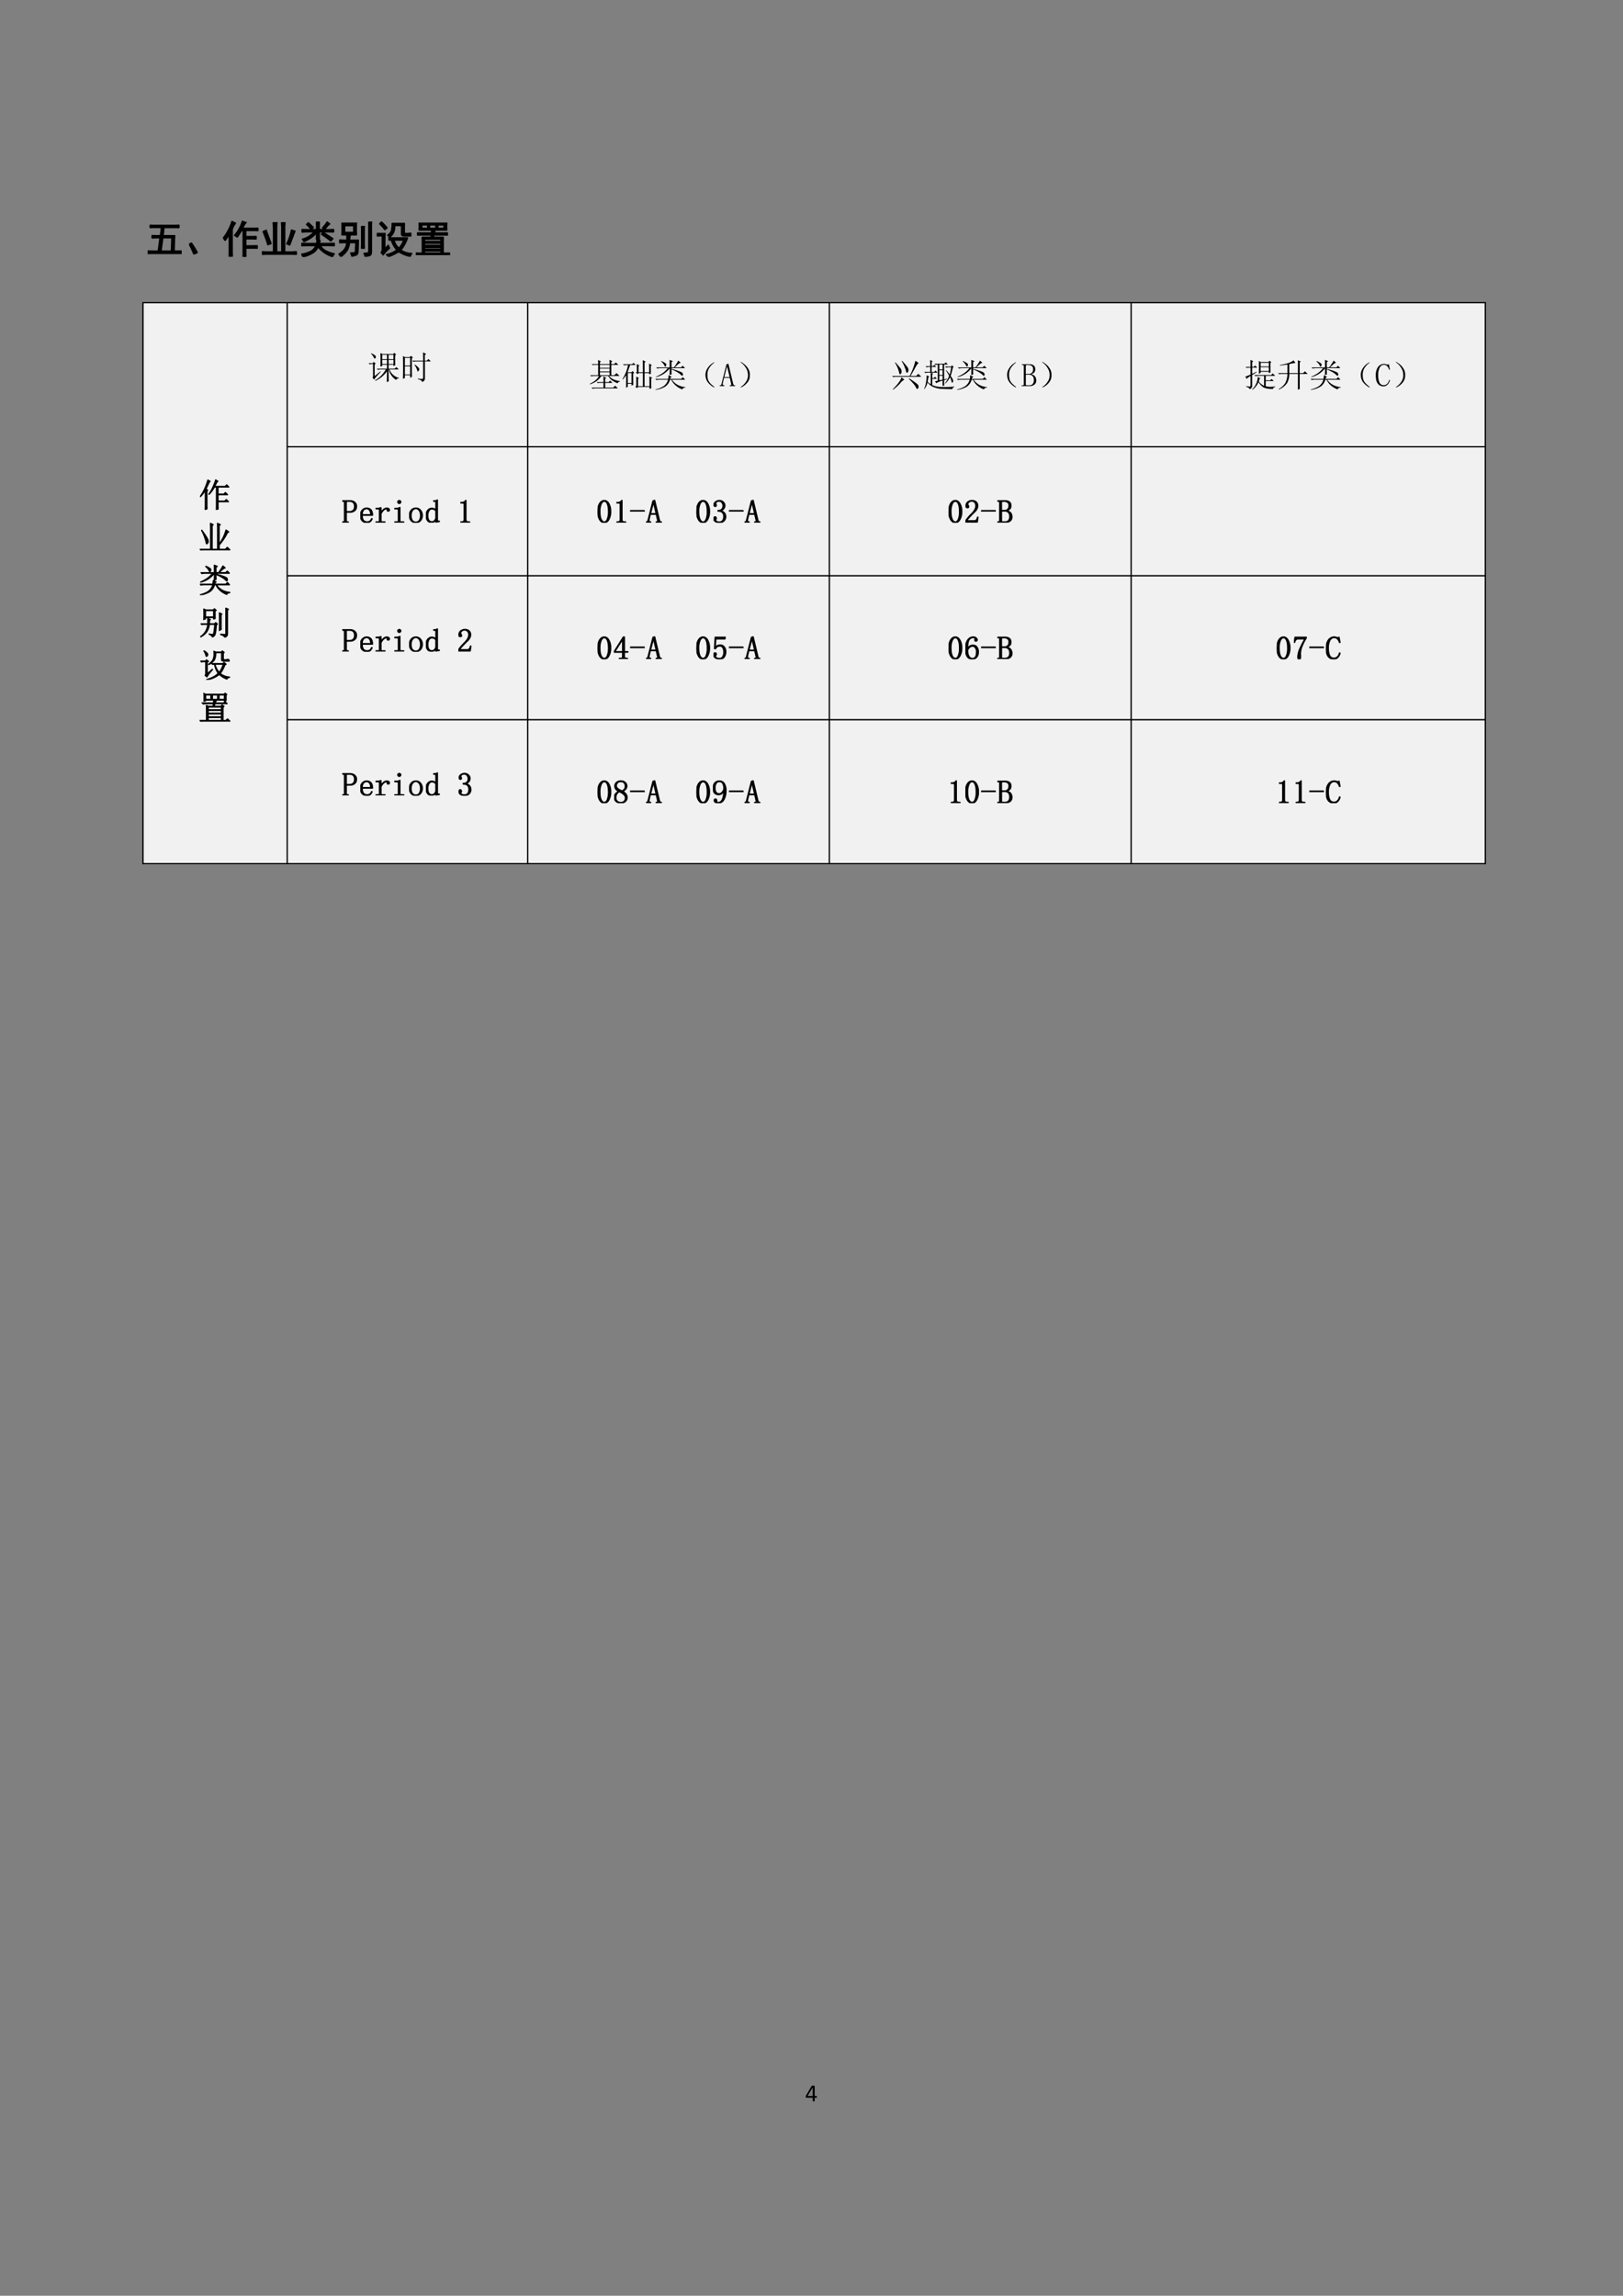 <svg xmlns="http://www.w3.org/2000/svg" xmlns:xlink="http://www.w3.org/1999/xlink" width="595.3pt" height="841.9pt" viewBox="0 0 595.3 841.9"><rect x="0" y="0" width="595.3" height="841.9" fill="#808080" stroke="none"/><clipPath id="a"><path fill-rule="evenodd" d="M0 0h595.3v841.9H0Z"/></clipPath><g clip-path="url(#a)"><clipPath id="b"><path fill-rule="evenodd" d="M295.35 762.05h4.55v11h-4.55Z"/></clipPath><g clip-path="url(#b)"><symbol id="c"><path d="M.455.183C.455.172.453.163.45.157.446.151.442.147.436.147H.365V.016c0-.002 0-.005-.002-.007A.017.017 0 0 0 .356.004.052.052 0 0 0 .343 0a.167.167 0 0 0-.052.003.017.017 0 0 0-.006.004.015.015 0 0 0-.002.007v.133h-.26l-.01.001a.018.018 0 0 0-.008.006.028.028 0 0 0-.004.011.15.15 0 0 0 0 .036.075.075 0 0 0 .005.025.137.137 0 0 0 .006.012L.24.623a.023.023 0 0 0 .007.006.048.048 0 0 0 .012.005c.005.002.01.002.018.003A.285.285 0 0 0 .35.633.028.028 0 0 0 .36.628.009.009 0 0 0 .366.62V.217h.071c.006 0 .01-.003.013-.009A.049.049 0 0 0 .455.183M.283.564.076.217h.206v.347Z"/></symbol><use xlink:href="#c" transform="matrix(9 0 0 -9 295.531 770.595)"/></g></g><clipPath id="d"><path fill-rule="evenodd" d="M0 0h595.3v841.9H0Z"/></clipPath><g clip-path="url(#d)"><symbol id="e"><path d="M.71.754c.037 0 .073.001.106.004v-.07A1.324 1.324 0 0 1 .715.69h-.29L.403.484h.305A.732.732 0 0 1 .699.367L.691.082c.084 0 .144.001.18.004V.004C.835.007.781.008.711.008H.148C.086.008.036.005 0 0v.086C.04.083.086.082.14.082h.13l.046.34H.223C.176.422.138.42.109.418v.07C.141.486.18.484.223.484h.105l.024.207H.176A1.65 1.65 0 0 1 .059.688v.07C.092.755.132.754.176.754H.71M.613.082l.012.34h-.23L.348.082h.265Z"/></symbol><symbol id="f"><path d="M.125 0A2.977 2.977 0 0 1 0 .27L.063.3C.114.229.166.144.218.048L.125 0Z"/></symbol><symbol id="g"><path d="M.605.895A.39.39 0 0 1 .52.746h.257C.835.746.88.747.914.75V.68C.88.682.834.684.777.684h-.18V.53h.16c.045 0 .082.002.11.004V.461a1.43 1.43 0 0 1-.11.004h-.16V.289h.169C.818.29.86.29.895.293V.219A1.673 1.673 0 0 1 .77.223H.598V.148C.598.076.599.026.602 0H.52c.002.029.003.068.003.117v.567H.484A1.891 1.891 0 0 0 .371.508a.25.25 0 0 1-.074.05 1.026 1.026 0 0 1 .207.375.655.655 0 0 1 .101-.038M.332.879A.465.465 0 0 1 .242.71v-.5c0-.083.001-.15.004-.2h-.09C.16.06.16.125.16.208v.367A1.385 1.385 0 0 0 .055.422.32.32 0 0 1 0 .488a.993.993 0 0 1 .121.18c.05.086.086.173.11.262A.615.615 0 0 1 .331.879Z"/></symbol><symbol id="h"><path d="M.39.84A2.689 2.689 0 0 1 .384.652V.078h.129V.7c0 .042-.003.089-.008.14h.098A1.072 1.072 0 0 1 .594.708V.078h.152c.042 0 .093.003.152.008V0C.838.005.79.008.75.008H.156A2.19 2.19 0 0 1 0 0v.086C.068.08.118.078.152.078h.145v.578C.297.711.293.772.285.84h.106M.109.645C.141.564.184.445.24.289a.337.337 0 0 1-.09-.031 3.543 3.543 0 0 1-.126.351L.11.645M.863.62.723.25A.325.325 0 0 1 .64.285C.695.387.737.51.766.652c.028-.01.06-.02.097-.03Z"/></symbol><symbol id="i"><path d="M.258.715a.767.767 0 0 1-.125.133c.02.015.039.032.054.05L.32.77A.369.369 0 0 1 .27.715h.128V.82a.842.842 0 0 1-.003.09h.082A.993.993 0 0 1 .473.82V.715h.129L.55.758a.711.711 0 0 1 .125.16A.61.61 0 0 1 .75.863 1.052 1.052 0 0 1 .691.81 3.627 3.627 0 0 1 .613.715h.098c.042 0 .087.001.137.004v-.07L.71.651H.473V.586c0-.042.001-.087.004-.137H.422L.5.422A.149.149 0 0 1 .477.355H.71c.052 0 .104.002.156.004V.29a2.9 2.9 0 0 1-.152.004H.5a.4.4 0 0 1 .16-.14.837.837 0 0 1 .211-.071.194.194 0 0 1-.05-.078.776.776 0 0 0-.38.254.34.34 0 0 0-.136-.156A.857.857 0 0 0 .047 0 .3.3 0 0 1 0 .074a.735.735 0 0 1 .238.07.279.279 0 0 1 .14.149H.18C.117.293.06.292.008.289v.07C.052.357.108.355.176.355h.222C.404.382.408.413.41.45H.395l.003.137v.043A.505.505 0 0 0 .273.508 1.154 1.154 0 0 0 .07.395a.234.234 0 0 1-.047.07.6.6 0 0 1 .309.187H.168C.116.652.066.65.02.645v.074C.069.716.118.715.168.715h.09M.566.648A5.38 5.38 0 0 0 .832.477.63.63 0 0 1 .773.41a1.8 1.8 0 0 1-.25.18c.016.018.03.038.043.058Z"/></symbol><symbol id="j"><path d="M.473.879a2.433 2.433 0 0 1 0-.309H.086C.089.602.09.654.09.727.09.802.089.853.086.879h.387M.219.437.215.564C.249.556.28.552.309.55A.466.466 0 0 1 .293.437h.23A1.366 1.366 0 0 1 .52.32L.512.125C.509.083.492.056.46.043A.541.541 0 0 0 .348.012a.588.588 0 0 1-.035.09c.049 0 .083.002.101.007.018.006.027.021.027.047L.45.367H.29A.45.45 0 0 0 .23.168.63.63 0 0 0 .062 0 .275.275 0 0 1 0 .07a.442.442 0 0 1 .152.125.29.29 0 0 1 .059.172H.137A1.6 1.6 0 0 1 .03.363v.078C.068.44.103.437.137.437h.082m.648.47A1.285 1.285 0 0 1 .863.788V.133C.863.078.85.046.824.035A.711.711 0 0 0 .695.004a.379.379 0 0 1-.035.09c.055 0 .09.004.106.011.015.006.023.023.023.051V.79C.79.836.788.875.785.906h.082M.68.793a1.336 1.336 0 0 1-.004-.11V.356C.676.306.677.26.68.22H.598C.6.26.602.306.602.355v.329C.602.725.6.762.598.793H.68M.395.641v.168h-.23V.64h.23Z"/></symbol><symbol id="k"><path d="M.313.5C.353.497.4.496.453.496h.352A1.211 1.211 0 0 0 .738.34a.75.75 0 0 0-.11-.164.54.54 0 0 1 .29-.086.233.233 0 0 1-.047-.082.88.88 0 0 0-.3.12A1.592 1.592 0 0 0 .448.063.72.72 0 0 0 .297 0C.287.02.267.04.238.059a.64.64 0 0 1 .278.12.669.669 0 0 0-.141.255H.312V.5m.399.04C.667.54.643.556.64.593v.219H.469C.469.74.459.682.44.64A.324.324 0 0 0 .336.51C.326.53.305.547.273.56.34.603.375.654.383.71c.01.057.014.112.012.164h.328A1.453 1.453 0 0 1 .719.758V.652c0-.02.006-.034.02-.039A.397.397 0 0 1 .8.61c.026.003.056.006.09.008a.197.197 0 0 1 0-.078H.71M.215.61A2.837 2.837 0 0 1 .21.453V.215a.702.702 0 0 1 .086.094.333.333 0 0 1 .039-.082 3.258 3.258 0 0 1-.094-.09.678.678 0 0 1-.078-.094.248.248 0 0 1-.059.066C.126.13.137.16.137.2v.344C.082.543.037.542 0 .539v.074C.034.611.069.61.105.61h.11M.575.23c.051.053.092.12.12.204H.453A.373.373 0 0 1 .574.23M.117.914C.16.88.21.827.27.754a.357.357 0 0 1-.063-.05C.163.762.116.815.067.863c.015.01.032.027.05.05Z"/></symbol><symbol id="l"><path d="M.5.633A.659.659 0 0 1 .48.582h.2c.036 0 .084.001.144.004V.52A3.272 3.272 0 0 1 .68.523H.469L.46.47h.258A4.221 4.221 0 0 1 .715.305v-.25c.062 0 .117.001.164.004V0C.822.003.769.004.719.004H.156C.104.004.052.003 0 0v.059C.055.056.11.055.164.055v.25C.164.349.163.404.16.469h.227l.008.054H.187C.142.523.091.523.04.52v.066C.091.583.141.582.187.582h.215c.003.02.004.04.004.059A.485.485 0 0 1 .5.633m.309.203a1.432 1.432 0 0 1 0-.184h-.73a1.041 1.041 0 0 1 0 .184h.73M.652.359v.055H.227V.36h.425m0-.101v.05H.227v-.05h.425m0-.203v.05H.227v-.05h.425m0 .105V.2H.227V.16h.425M.516.703v.082H.359V.703h.157m.214 0v.082H.578V.703H.73m-.425 0v.082H.156V.703h.149Z"/></symbol><use xlink:href="#e" transform="matrix(14.05 0 0 -14.05 54.213 93.184)"/><use xlink:href="#f" transform="matrix(14.05 0 0 -14.05 69.35 93.294)"/><use xlink:href="#g" transform="matrix(14.05 0 0 -14.05 81.799 94.172)"/><use xlink:href="#h" transform="matrix(14.05 0 0 -14.05 96.113 93.458)"/><use xlink:href="#i" transform="matrix(14.05 0 0 -14.05 110.482 94.227)"/><use xlink:href="#j" transform="matrix(14.05 0 0 -14.05 124.148 94.172)"/><use xlink:href="#k" transform="matrix(14.05 0 0 -14.05 138.242 94.172)"/><use xlink:href="#l" transform="matrix(14.05 0 0 -14.05 152.557 93.568)"/><use xlink:href="#e" fill="none" stroke="#000" stroke-linecap="square" stroke-linejoin="bevel" stroke-width=".029" transform="matrix(14.05 0 0 -14.05 54.213 93.184)"/><use xlink:href="#f" fill="none" stroke="#000" stroke-linecap="square" stroke-linejoin="bevel" stroke-width=".029" transform="matrix(14.05 0 0 -14.05 69.35 93.294)"/><use xlink:href="#g" fill="none" stroke="#000" stroke-linecap="square" stroke-linejoin="bevel" stroke-width=".029" transform="matrix(14.05 0 0 -14.05 81.799 94.172)"/><use xlink:href="#h" fill="none" stroke="#000" stroke-linecap="square" stroke-linejoin="bevel" stroke-width=".029" transform="matrix(14.05 0 0 -14.05 96.113 93.458)"/><use xlink:href="#i" fill="none" stroke="#000" stroke-linecap="square" stroke-linejoin="bevel" stroke-width=".029" transform="matrix(14.05 0 0 -14.05 110.482 94.227)"/><use xlink:href="#j" fill="none" stroke="#000" stroke-linecap="square" stroke-linejoin="bevel" stroke-width=".029" transform="matrix(14.05 0 0 -14.05 124.148 94.172)"/><use xlink:href="#k" fill="none" stroke="#000" stroke-linecap="square" stroke-linejoin="bevel" stroke-width=".029" transform="matrix(14.05 0 0 -14.05 138.242 94.172)"/><use xlink:href="#l" fill="none" stroke="#000" stroke-linecap="square" stroke-linejoin="bevel" stroke-width=".029" transform="matrix(14.05 0 0 -14.05 152.557 93.568)"/></g><clipPath id="m"><path fill-rule="evenodd" d="M0 0h595.3v841.9H0Z"/></clipPath><g clip-path="url(#m)"><clipPath id="n"><path fill-rule="evenodd" d="M41.85 109.15H555.4V318.6H41.85Z"/></clipPath><g clip-path="url(#n)"><path fill="#fff" fill-rule="evenodd" d="M52.45 110.75h52.9V317h-52.9Z"/></g></g><clipPath id="o"><path fill-rule="evenodd" d="M0 0h595.3v841.9H0Z"/></clipPath><g clip-path="url(#o)"><clipPath id="p"><path fill-rule="evenodd" d="M41.85 109.15H555.4V318.6H41.85Z"/></clipPath><g clip-path="url(#p)"><clipPath id="q"><path fill-rule="evenodd" d="M52.45 110.75h52.95V317H52.45Z"/></clipPath><g clip-path="url(#q)"><path fill="#f1f1f1" fill-rule="evenodd" d="M52.6 111.15h52.65v205.5H52.6Z"/><symbol id="r"><path d="M.555.246V.117c0-.023.001-.055.004-.094L.496 0C.5.078.5.142.5.191v.504H.445A1.112 1.112 0 0 0 .277.47L.266.477c.06.086.106.17.14.253.037.084.06.148.07.192l.079-.05L.52.851A3.116 3.116 0 0 0 .453.719h.313l.05.05.075-.074H.555v-.21h.172l.05.05.075-.074H.555V.27h.199l.05.05L.88.246H.555M.215.168C.215.116.216.07.219.031L.156 0C.16.083.16.155.16.215v.37A1.122 1.122 0 0 0 .012.399L0 .406c.044.06.083.124.117.192a1.82 1.82 0 0 1 .121.32L.316.871.286.848A18.305 18.305 0 0 0 .187.637L.241.602.215.578v-.41Z"/></symbol><use xlink:href="#r" transform="matrix(12 0 0 -12 73.356 186.98)"/><use xlink:href="#r" fill="none" stroke="#000" stroke-linecap="square" stroke-linejoin="bevel" stroke-width=".029" transform="matrix(12 0 0 -12 73.356 186.98)"/><symbol id="s"><path d="M.066.617C.186.453.25.35.258.31.266.269.262.24.246.223.23.204.22.195.215.195.202.195.193.22.188.265A1.56 1.56 0 0 1 .054.61l.011.008m.262.07c0 .042-.001.09-.004.145L.418.785.383.754V.035h.16v.649C.543.72.542.77.539.832L.637.785.597.758V.195c.1.149.167.293.204.434L.895.562.852.543A1.643 1.643 0 0 0 .598.164V.035H.78l.063.063L.93.012H.129A.355.355 0 0 1 .035 0L0 .035h.328v.652Z"/></symbol><use xlink:href="#s" transform="matrix(12 0 0 -12 73.262 201.83)"/><use xlink:href="#s" fill="none" stroke="#000" stroke-linecap="square" stroke-linejoin="bevel" stroke-width=".029" transform="matrix(12 0 0 -12 73.262 201.83)"/><symbol id="t"><path d="m.176.871.008.012A.552.552 0 0 0 .304.82C.329.805.34.788.337.77A.082.082 0 0 0 .324.727C.316.717.31.71.304.71.298.71.289.724.278.75a.437.437 0 0 1-.101.121M.44.688v.167c0 .019 0 .04-.004.063L.54.878.496.849v-.16H.57c.06.08.104.15.133.207L.781.828.738.816A1.686 1.686 0 0 1 .594.688h.191l.055.05.07-.074H.496V.641A1.8 1.8 0 0 0 .79.547C.82.529.837.513.84.5A.165.165 0 0 0 .845.473.056.056 0 0 0 .836.44C.833.434.83.43.828.43.815.43.794.445.766.477a.973.973 0 0 1-.27.148c0-.08.001-.13.004-.148L.437.453C.44.487.442.556.442.66A.779.779 0 0 0 .277.504.8.8 0 0 0 .023.39L.02.402c.096.042.17.084.222.125A.68.68 0 0 1 .38.664H.156A.355.355 0 0 1 .063.652L.027.687h.414M.47.38A.782.782 0 0 0 .453.336H.79L.844.39l.07-.079H.508A.539.539 0 0 1 .672.16.596.596 0 0 1 .918.086V.07C.868.068.838.05.824.016a.664.664 0 0 0-.219.136.528.528 0 0 0-.117.16H.45A.365.365 0 0 0 .301.099.769.769 0 0 0 .008 0L.004.012a.856.856 0 0 1 .242.097.361.361 0 0 1 .145.204H.129A.355.355 0 0 1 .035.3L0 .336h.395C.4.372.404.41.406.449L.504.402.469.38Z"/></symbol><use xlink:href="#t" transform="matrix(12 0 0 -12 73.309 218.228)"/><use xlink:href="#t" fill="none" stroke="#000" stroke-linecap="square" stroke-linejoin="bevel" stroke-width=".029" transform="matrix(12 0 0 -12 73.309 218.228)"/><symbol id="u"><path d="M.164.82V.63h.242V.82H.164M.105.547a3.368 3.368 0 0 1 0 .328L.172.844h.226L.43.883.492.832.457.805V.672A.96.96 0 0 1 .461.578L.406.558v.047H.164V.566L.105.546M.273.11C.323.1.354.094.367.094.38.094.392.1.402.114c.01.012.024.107.04.284h-.16A.51.51 0 0 0 .202.172a.497.497 0 0 0-.195-.16L0 .023c.076.053.13.11.164.172.034.063.055.13.063.203H.09L.047.391.016.42h.21a1.8 1.8 0 0 1 0 .169l.09-.04L.29.528A19.375 19.375 0 0 1 .281.422h.156L.473.46.53.41.496.382C.483.208.467.107.45.078A.134.134 0 0 0 .367.012C.36.046.327.072.27.094l.003.015m.309.102a9.996 9.996 0 0 1 0 .547l.086-.04L.641.692V.36C.64.33.64.29.645.246L.582.211m.04-.106A.959.959 0 0 1 .745.094c.013 0 .022.001.027.004.006.005.008.014.008.027v.656C.781.807.78.848.777.902l.09-.039L.836.832V.125C.84.065.813.023.75 0 .73.042.686.07.621.086v.02Z"/></symbol><use xlink:href="#u" transform="matrix(12 0 0 -12 73.45 233.78)"/><use xlink:href="#u" fill="none" stroke="#000" stroke-linecap="square" stroke-linejoin="bevel" stroke-width=".029" transform="matrix(12 0 0 -12 73.45 233.78)"/><symbol id="v"><path d="M.105.883.117.89A.393.393 0 0 0 .203.824C.221.806.23.788.227.77a.048.048 0 0 0-.02-.04C.197.72.19.715.187.715.177.715.17.728.165.754a.417.417 0 0 1-.059.129m.11-.688.148.133.012-.012A2.742 2.742 0 0 1 .27.191 1.853 1.853 0 0 1 .2.086L.14.14a.063.063 0 0 1 .02.054v.36H.11A.289.289 0 0 1 .034.543L0 .578h.156l.028.04.07-.052L.214.54V.195M.45.477A.608.608 0 0 1 .574.234c.05.063.09.144.121.243H.45M.344.5H.69l.032.04.07-.063-.04-.02a.99.99 0 0 0-.14-.262A.524.524 0 0 1 .898.09V.078C.846.065.82.046.816.02a.638.638 0 0 0-.238.144A.772.772 0 0 0 .191 0L.187.012c.167.05.284.113.352.191a.703.703 0 0 0-.11.274H.41L.375.469.344.5m.36.156C.703.63.716.617.745.617c.029 0 .056.004.082.012.024.005.04 0 .047-.016A.067.067 0 0 0 .887.582C.887.577.883.572.875.57H.711C.664.57.64.591.645.633v.195H.473a.435.435 0 0 0-.04-.215.413.413 0 0 0-.18-.148L.247.477c.083.065.132.12.145.168.015.049.023.092.023.128C.414.81.413.846.41.883L.473.852H.64L.668.89.734.84.704.816v-.16Z"/></symbol><use xlink:href="#v" transform="matrix(12 0 0 -12 73.496 249.334)"/><use xlink:href="#v" fill="none" stroke="#000" stroke-linecap="square" stroke-linejoin="bevel" stroke-width=".029" transform="matrix(12 0 0 -12 73.496 249.334)"/><symbol id="w"><path d="M.188.813v-.13H.34v.13H.187m.208 0v-.13h.152v.13H.395m.203 0v-.13h.156v.13H.598m-.47.054L.189.84H.75l.027.035.059-.043L.813.809v-.09c0-.024 0-.048.003-.074L.754.625v.031H.187v-.02L.13.618a2.909 2.909 0 0 1 0 .25M.266.125V.039h.398v.086H.266m-.192.45h.348a.907.907 0 0 1 .004.081l.09-.031L.488.609.477.574h.25L.78.617l.07-.07H.474A2.574 2.574 0 0 0 .449.473h.207l.028.043L.75.469.719.434V.039h.078l.058.05.079-.077h-.79A.436.436 0 0 1 .04 0L0 .04h.207v.358C.207.428.206.461.203.5L.266.473h.14l.012.074H.215A.418.418 0 0 1 .113.535l-.039.04m.192-.13V.367h.398v.078H.266m0-.105V.262h.398V.34H.266m0-.106V.152h.398v.082H.266Z"/></symbol><use xlink:href="#w" transform="matrix(12 0 0 -12 73.215 264.653)"/><use xlink:href="#w" fill="none" stroke="#000" stroke-linecap="square" stroke-linejoin="bevel" stroke-width=".029" transform="matrix(12 0 0 -12 73.215 264.653)"/></g></g></g><clipPath id="x"><path fill-rule="evenodd" d="M41.85 109.15H555.4V318.6H41.85Z"/></clipPath><g clip-path="url(#x)"><path fill="#fff" fill-rule="evenodd" d="M105.35 110.75h88.2v52.85h-88.2Z"/></g><clipPath id="y"><path fill-rule="evenodd" d="M41.85 109.15H555.4V318.6H41.85Z"/></clipPath><g clip-path="url(#y)"><clipPath id="z"><path fill-rule="evenodd" d="M105.35 110.75h88.25v52.85h-88.25Z"/></clipPath><g clip-path="url(#z)"><path fill="#f1f1f1" fill-rule="evenodd" d="M105.5 111.15h87.95v52.6H105.5Z"/><symbol id="A"><path d="M.418.836V.703h.145v.133H.417m.195 0V.703h.149v.133H.613m0-.156V.555h.149V.68H.613m-.195 0V.555h.145V.68H.417M.558 0c.003.089.004.2.004.332A.855.855 0 0 0 .208.039L.199.055a.85.85 0 0 1 .328.332H.38A.355.355 0 0 1 .285.375L.25.41h.313v.121H.417V.492L.363.472a7.113 7.113 0 0 1 0 .419L.422.859h.332l.031.036.059-.051L.813.82c0-.148 0-.25.003-.304L.762.492v.04H.613V.41h.184l.055.05.07-.073H.64A.42.42 0 0 1 .926.129V.113C.882.113.854.098.844.066a.492.492 0 0 0-.223.32H.613C.613.19.615.07.617.028L.56 0M.187.184l.176.144.012-.012A4.226 4.226 0 0 1 .242.172a.613.613 0 0 1-.07-.094l-.05.055c.012.015.017.044.015.086v.336H.109A.289.289 0 0 1 .035.543L0 .578h.129l.027.04L.22.565.187.54V.184M.074.87l.008.012A.545.545 0 0 0 .195.82C.214.807.223.792.223.773A.058.058 0 0 0 .207.73C.199.723.193.72.187.72.177.719.169.73.16.754A.366.366 0 0 1 .074.87Z"/></symbol><symbol id="B"><path d="M.617.652C.617.754.616.84.613.906l.098-.05L.67.827V.652h.06l.05.051L.855.63H.672V.105C.672.056.643.021.586 0 .583.04.54.068.457.086v.02A.645.645 0 0 1 .59.093C.608.096.617.112.617.14v.488H.414A.355.355 0 0 1 .32.617L.285.652h.332M.363.532A.482.482 0 0 0 .48.433C.493.415.5.4.5.39.5.378.493.362.48.344.47.328.462.32.457.32.449.32.441.336.434.367A.464.464 0 0 1 .352.52L.363.53M.06.738V.504h.16v.234h-.16m0-.258V.23h.16v.25h-.16M.273.402C.273.277.275.197.277.16L.22.13v.078h-.16V.125L0 .094a13.128 13.128 0 0 1 0 .699L.063.762H.21L.242.8.305.75.273.723v-.32Z"/></symbol><use xlink:href="#A" transform="matrix(12 0 0 -12 135.18 140.134)"/><use xlink:href="#B" transform="matrix(12 0 0 -12 147.79 140.087)"/></g></g><clipPath id="C"><path fill-rule="evenodd" d="M41.85 109.15H555.4V318.6H41.85Z"/></clipPath><g clip-path="url(#C)"><path fill="#fff" fill-rule="evenodd" d="M193.55 110.75H304.2v52.85H193.55Z"/></g><clipPath id="D"><path fill-rule="evenodd" d="M41.85 109.15H555.4V318.6H41.85Z"/></clipPath><g clip-path="url(#D)"><clipPath id="E"><path fill-rule="evenodd" d="M193.55 110.75h110.7v52.85h-110.7Z"/></clipPath><g clip-path="url(#E)"><path fill="#f1f1f1" fill-rule="evenodd" d="M193.7 111.15h110.4v52.6H193.7Z"/><symbol id="F"><path d="M.418.203c0 .065-.001.123-.004.172l.09-.043L.469.309V.203h.105L.621.25l.07-.07H.47V.035h.246l.058.059.082-.082H.18A.355.355 0 0 1 .086 0L.05.035h.367V.18H.285L.242.172.211.203h.207m.184.55c0 .048-.002.09-.004.13l.09-.04L.655.817V.754h.09l.05.05L.872.73H.656V.414H.75L.816.48l.09-.09h-.32A.39.39 0 0 1 .742.278.641.641 0 0 1 .918.234V.22C.876.21.853.194.848.168a.747.747 0 0 0-.176.094.386.386 0 0 0-.11.129h-.21A.557.557 0 0 0 .199.23.748.748 0 0 0 .004.136L0 .152C.078.19.14.228.184.27A.46.46 0 0 1 .28.39H.137A.355.355 0 0 1 .043.38L.008.414h.246V.73H.129L.086.723l-.031.03h.199C.254.797.253.838.25.88L.34.836.309.809V.754h.293M.309.73V.64h.293v.09H.309m0-.113v-.09h.293v.09H.309m0-.113v-.09h.293v.09H.309Z"/></symbol><symbol id="G"><path d="M.816.508c0 .117 0 .206-.003.265L.897.73.868.7c0-.115 0-.192.003-.231L.816.44v.043h-.14V.082h.152l-.004.3L.91.34.88.312C.879.168.88.07.883.02L.828 0v.059H.477L.445.023.395.07l.03.024c0 .14 0 .234-.003.281l.082-.04L.477.31V.082h.148v.402H.492L.465.45.41.5l.031.02c0 .07 0 .15-.004.238L.52.715.492.69V.508h.133c0 .125-.001.249-.004.37l.09-.046L.676.805V.508h.14M.164.484V.18h.113v.304H.164M.328.47C.328.297.33.182.332.125L.277.098v.058H.164V.063L.11.038c.003.065.004.193.004.383A.993.993 0 0 0 .008.285L0 .297A1.3 1.3 0 0 1 .172.73H.145A.355.355 0 0 1 .05.72L.016.754h.28L.34.797.402.73H.234A3.067 3.067 0 0 0 .156.508h.117L.31.543l.05-.05L.33.468Z"/></symbol><symbol id="H"><path d="M.224.06C.266.029.284.01.279.005.273 0 .249.012.204.04a.693.693 0 0 0-.128.121.365.365 0 0 0-.07.196.352.352 0 0 0 .05.215c.04.065.085.116.137.152.054.039.082.055.082.047C.277.766.26.749.224.72a.627.627 0 0 1-.11-.13.395.395 0 0 1-.05-.21c0-.087.017-.154.05-.204A.594.594 0 0 1 .225.06Z"/></symbol><use xlink:href="#F" transform="matrix(12 0 0 -12 216.349 142.567)"/><use xlink:href="#G" transform="matrix(12 0 0 -12 228.302 142.614)"/><use xlink:href="#t" transform="matrix(12 0 0 -12 240.349 142.989)"/><use xlink:href="#H" transform="matrix(12 0 0 -12 258.708 142.114)"/><symbol id="I"><path d="M.309.25H.133L.098.102a.128.128 0 0 1 0-.063C.103.03.115.023.133.023h.012V0H0v.023h.012c.01 0 .02.003.027.008.008.008.013.02.016.035l.152.598.059.02.148-.618a.089.089 0 0 1 .02-.035A.048.048 0 0 1 .46.023h.012V0H.305v.023H.32c.016 0 .025.003.028.008a.064.064 0 0 1 .004.02C.352.06.35.07.348.078L.308.25M.227.598H.224L.14.273h.164L.227.598Z"/></symbol><use xlink:href="#I" transform="matrix(12 0 0 -12 263.974 141.583)"/><symbol id="J"><path d="M.219.168a.503.503 0 0 0-.14-.129C.028.01.002 0 0 .008c0 .005.02.022.059.05a.479.479 0 0 1 .113.13c.042.062.06.134.055.214a.384.384 0 0 1-.063.2A.549.549 0 0 1 .06.73C.019.762 0 .78 0 .785.003.793.027.78.074.746A.542.542 0 0 0 .22.602.342.342 0 0 0 .285.379.325.325 0 0 0 .22.168Z"/></symbol><use xlink:href="#J" transform="matrix(12 0 0 -12 271.614 142.145)"/></g></g><clipPath id="K"><path fill-rule="evenodd" d="M41.85 109.15H555.4V318.6H41.85Z"/></clipPath><g clip-path="url(#K)"><path fill="#fff" fill-rule="evenodd" d="M304.2 110.75h110.7v52.85H304.2Z"/></g><clipPath id="L"><path fill-rule="evenodd" d="M41.85 109.15H555.4V318.6H41.85Z"/></clipPath><g clip-path="url(#L)"><clipPath id="M"><path fill-rule="evenodd" d="M304.2 110.75h110.75v52.85H304.2Z"/></clipPath><g clip-path="url(#M)"><path fill="#f1f1f1" fill-rule="evenodd" d="M304.35 111.15H414.8v52.6H304.35Z"/><symbol id="N"><path d="m.086.824.012.012C.215.708.276.633.28.609A.28.28 0 0 0 .29.551.094.094 0 0 0 .27.488C.258.475.248.468.243.468c-.01 0-.02.016-.027.048a1.093 1.093 0 0 1-.129.309M.293.87l.012.012C.422.753.483.676.488.653A.186.186 0 0 0 .5.601.111.111 0 0 0 .48.535C.467.52.46.512.457.512.441.512.428.538.418.59A1.166 1.166 0 0 1 .293.87M.535.418a1.98 1.98 0 0 1 .176.465l.102-.07C.785.798.757.763.727.707A16.006 16.006 0 0 0 .563.418h.171l.067.066.09-.09H.129A.355.355 0 0 1 .035.384L0 .418h.535M.29.375l.086-.07A.334.334 0 0 1 .254.203 1.374 1.374 0 0 0 .03 0L.02.012c.083.083.145.155.187.215a.63.63 0 0 1 .082.148M.508.332.52.344C.702.232.797.158.805.12.812.087.81.063.797.047.787.029.777.02.77.02.757.02.742.036.727.07.703.125.63.212.507.332Z"/></symbol><symbol id="O"><path d="M.043.703h.145c0 .078-.002.14-.004.188L.266.85.234.833V.703h.04l.038.04.06-.063H.233V.527h.078l.04.043L.41.504H.215L.28.469.25.445V.34H.3l.036.039L.39.316H.25V.125A.676.676 0 0 1 .543.066c.125-.005.251 0 .379.012V.063C.885.052.866.03.863 0 .77 0 .67.003.563.008a.711.711 0 0 0-.278.058.411.411 0 0 0-.18.141A.465.465 0 0 0 .008 0L0 .008a.638.638 0 0 1 .059.199c.013.076.02.147.02.215L.16.387.133.363.109.227A.744.744 0 0 1 .203.148v.356h-.09A.289.289 0 0 1 .04.492L.004.527h.183V.68H.152A.289.289 0 0 1 .078.668L.043.703m.523-.61v.169C.454.228.391.2.375.18l-.04.062.083.016v.496A.273.273 0 0 1 .352.742L.316.777h.305L.664.82.727.754H.613V.3l.09.02V.304L.613.273c0-.075.002-.127.004-.156L.567.094m-.102.66V.602h.101v.152H.465m0-.176V.434h.101v.144H.465m0-.168V.27l.101.02v.12H.465M.64.691h.183l.028.036L.906.68.88.66A2.61 2.61 0 0 0 .812.402.412.412 0 0 0 .887.273C.892.247.889.228.879.215.87.202.865.195.859.195.852.195.844.212.836.246a.477.477 0 0 1-.043.117.73.73 0 0 0-.145-.195L.641.176c.054.078.096.155.125.23C.729.474.696.53.664.574l.008.008a.698.698 0 0 0 .11-.137c.02.07.036.145.046.223H.77A.355.355 0 0 1 .676.656L.64.691Z"/></symbol><use xlink:href="#N" transform="matrix(12 0 0 -12 327.223 142.895)"/><use xlink:href="#O" transform="matrix(12 0 0 -12 338.942 142.708)"/><use xlink:href="#t" transform="matrix(12 0 0 -12 350.989 142.989)"/><use xlink:href="#H" transform="matrix(12 0 0 -12 369.348 142.114)"/><symbol id="P"><path d="M0 0v.023h.031c.013 0 .022.003.028.008.005.005.007.013.007.024v.558c0 .01-.002.019-.007.024C.053.642.044.645.03.645H.008v.023h.226c.063 0 .108-.013.137-.04C.402.606.418.569.418.517a.159.159 0 0 0-.023-.09C.379.402.346.382.297.363.357.345.397.32.418.285A.212.212 0 0 0 .449.172.156.156 0 0 0 .395.047.22.22 0 0 0 .246 0H0m.234.023c.045 0 .078.013.102.04C.362.09.375.13.375.18c0 .057-.013.099-.04.125C.31.333.272.348.22.348h-.09V.055c0-.01.003-.019.008-.024A.048.048 0 0 1 .164.023h.07m.118.493c0 .046-.013.08-.04.097a.158.158 0 0 1-.101.032H.164A.048.048 0 0 1 .137.637C.132.632.129.624.129.613V.371H.23c.03 0 .056.012.082.035.027.024.04.06.04.11Z"/></symbol><use xlink:href="#P" transform="matrix(12 0 0 -12 374.707 141.583)"/><use xlink:href="#J" transform="matrix(12 0 0 -12 382.254 142.145)"/></g></g><clipPath id="Q"><path fill-rule="evenodd" d="M41.85 109.15H555.4V318.6H41.85Z"/></clipPath><g clip-path="url(#Q)"><path fill="#fff" fill-rule="evenodd" d="M414.9 110.75h129.9v52.85H414.9Z"/></g><clipPath id="R"><path fill-rule="evenodd" d="M41.85 109.15H555.4V318.6H41.85Z"/></clipPath><g clip-path="url(#R)"><clipPath id="S"><path fill-rule="evenodd" d="M414.9 110.75h129.95v52.85H414.9Z"/></clipPath><g clip-path="url(#S)"><path fill="#f1f1f1" fill-rule="evenodd" d="M415.05 111.15H544.7v52.6H415.05Z"/><symbol id="T"><path d="M.469.691V.574h.25v.117h-.25M.414.492a4.553 4.553 0 0 1 0 .39L.47.849H.71l.027.039.059-.043L.77.82c0-.15 0-.246.003-.285L.72.508V.55h-.25V.516L.414.492M.277.45H.79L.84.5.915.426H.625V.289h.137l.043.043L.87.266H.625v-.16A.664.664 0 0 1 .77.09C.81.09.86.094.914.102V.086C.867.07.844.049.844.023.704.026.605.044.55.078a.498.498 0 0 0-.145.156A.595.595 0 0 0 .22 0L.21.012a.56.56 0 0 1 .172.383L.465.344.434.328a3.68 3.68 0 0 1-.02-.074.403.403 0 0 1 .16-.133v.305H.406A.355.355 0 0 1 .312.414L.277.45M.47.824v-.11h.25v.11h-.25M.027.11.125.098C.151.098.163.112.16.14v.28A1.464 1.464 0 0 1 .066.36L.046.332 0 .402C.029.41.082.431.16.465v.21H.086L.039.669.008.699H.16C.16.79.16.862.156.914l.09-.043L.211.844V.699h.047L.3.742.367.676H.211V.488l.133.063.008-.012L.21.45V.117C.21.07.185.037.133.016.135.042.1.068.027.094v.015Z"/></symbol><symbol id="U"><path d="M.012.016a.55.55 0 0 1 .207.187.645.645 0 0 1 .066.277H.13A.355.355 0 0 1 .035.47L0 .504h.285V.77a2.829 2.829 0 0 0-.23-.032v.016c.083.013.164.031.242.055a.58.58 0 0 1 .176.086L.53.816A1.232 1.232 0 0 1 .34.781V.504h.265v.305c0 .026 0 .056-.003.09l.093-.04L.66.832V.504h.102L.82.562.902.48H.66V.137C.66.103.661.065.664.023L.602 0l.003.078V.48H.34A.54.54 0 0 0 .27.195.58.58 0 0 0 .023.004L.012.016Z"/></symbol><use xlink:href="#T" transform="matrix(12 0 0 -12 456.756 142.942)"/><use xlink:href="#U" transform="matrix(12 0 0 -12 468.803 142.895)"/><use xlink:href="#t" transform="matrix(12 0 0 -12 480.709 142.989)"/><use xlink:href="#H" transform="matrix(12 0 0 -12 499.068 142.114)"/><symbol id="V"><path d="M.238 0a.215.215 0 0 0-.175.082C.02.137 0 .222 0 .34c0 .099.022.18.066.246a.22.22 0 0 0 .243.09.123.123 0 0 1 .046-.012c.01 0 .019.001.024.004a.038.038 0 0 1 .02.016L.433.512.41.504a.275.275 0 0 1-.062.113.137.137 0 0 1-.102.04C.191.656.148.626.117.566A.514.514 0 0 1 .074.343c0-.097.013-.172.04-.227A.133.133 0 0 1 .241.035C.284.035.32.05.348.078A.235.235 0 0 1 .41.2L.434.187A.28.28 0 0 0 .359.051.165.165 0 0 0 .24 0Z"/></symbol><use xlink:href="#V" transform="matrix(12 0 0 -12 504.615 141.676)"/><use xlink:href="#J" transform="matrix(12 0 0 -12 511.974 142.145)"/></g></g><clipPath id="W"><path fill-rule="evenodd" d="M41.85 109.15H555.4V318.6H41.85Z"/></clipPath><g clip-path="url(#W)"><path fill="#fff" fill-rule="evenodd" d="M105.35 163.6h88.2v47.3h-88.2Z"/></g><clipPath id="X"><path fill-rule="evenodd" d="M41.85 109.15H555.4V318.6H41.85Z"/></clipPath><g clip-path="url(#X)"><clipPath id="Y"><path fill-rule="evenodd" d="M105.35 163.6h88.25v47.3h-88.25Z"/></clipPath><g clip-path="url(#Y)"><path fill="#f1f1f1" fill-rule="evenodd" d="M105.5 164h87.95v47.05H105.5Z"/><symbol id="Z"><path d="M.125.313V.054c0-.01.003-.019.008-.024A.048.048 0 0 1 .16.023h.027V0H0v.023h.027C.04.023.05.026.055.031.06.036.062.044.062.055v.558c0 .01-.002.019-.007.024C.049.642.04.645.027.645H.004v.023h.23C.3.668.35.651.383.618A.152.152 0 0 0 .437.495C.438.436.418.391.38.36A.197.197 0 0 0 .246.313H.125m.098.023c.039 0 .073.012.101.035.031.024.047.064.047.121 0 .052-.013.09-.039.113C.309.632.27.645.215.645H.16A.048.048 0 0 1 .133.637C.128.632.125.624.125.613V.336h.098Z"/></symbol><symbol id="aa"><path d="M.313.25C.315.307.304.35.28.379a.098.098 0 0 1-.086.047.122.122 0 0 1-.097-.047A.21.21 0 0 1 .062.25h.25M.063.227c0-.07.014-.122.04-.153A.148.148 0 0 1 .21.031c.034 0 .062.01.086.028a.18.18 0 0 1 .05.074l.02-.008A.199.199 0 0 0 .313.039.148.148 0 0 0 .203 0c-.06 0-.11.02-.148.059C.018.098 0 .154 0 .227c0 .065.018.118.055.16.039.044.086.066.14.066.05 0 .093-.017.13-.05C.36.367.378.31.378.226H.062Z"/></symbol><symbol id="ab"><path d="M.168.316A.33.33 0 0 0 .25.41a.156.156 0 0 0 .094.035C.37.445.389.44.402.425.418.416.426.403.426.388A.042.042 0 0 0 .414.355C.41.348.4.344.387.344a.042.042 0 0 0-.032.011C.35.363.35.374.352.387a.043.043 0 0 1-.004.02C.345.41.338.413.324.413.304.414.277.401.246.375a.37.37 0 0 1-.078-.11v-.21c0-.01.003-.019.008-.024A.048.048 0 0 1 .203.023H.29V0H0v.023h.078C.091.023.1.026.105.031c.006.005.008.013.008.024v.324c0 .01-.002.018-.008.023C.1.41.091.414.078.414H.004v.024h.031c.018 0 .04 0 .063.003.026.006.045.01.058.016h.012v-.14Z"/></symbol><symbol id="ac"><path d="M.117.379c0 .01-.002.018-.008.023C.104.41.095.414.082.414H0v.024h.04c.022 0 .045 0 .065.003a.23.23 0 0 1 .06.024h.007v-.41C.172.045.174.036.18.03A.048.048 0 0 1 .207.023h.082V0H0v.023h.082c.013 0 .022.003.027.008.006.005.008.013.008.024v.324m.031.297A.049.049 0 0 0 .184.66.037.037 0 0 0 .199.63.049.049 0 0 0 .184.594.049.049 0 0 0 .148.578a.049.049 0 0 0-.035.016.049.049 0 0 0-.015.035c0 .013.005.023.015.031.01.01.022.016.035.016Z"/></symbol><symbol id="ad"><path d="M.406.227C.406.16.386.107.348.062A.19.19 0 0 0 .203 0a.19.19 0 0 0-.148.066.244.244 0 0 0-.055.16c0 .058.018.11.055.157.039.047.088.07.148.07a.178.178 0 0 0 .149-.07.248.248 0 0 0 .054-.156M.062.223c0-.068.014-.119.04-.153A.133.133 0 0 1 .203.023c.044 0 .078.017.102.051a.25.25 0 0 1 .039.149C.344.29.329.34.3.375.275.411.242.43.203.43.167.43.134.41.105.375.077.341.063.29.063.223Z"/></symbol><symbol id="ae"><path d="M.3.355a.101.101 0 0 1-.05.043.139.139 0 0 1-.063.016C.148.414.117.396.095.36A.29.29 0 0 1 .062.215c0-.063.01-.11.032-.14A.104.104 0 0 1 .184.03c.028 0 .052.01.07.028C.274.077.29.104.3.14v.214M.17 0a.16.16 0 0 0-.12.055A.249.249 0 0 0 0 .223c0 .067.018.12.055.16.036.041.08.062.129.062C.204.445.225.44.246.43A.106.106 0 0 0 .301.39v.212a.064.064 0 0 1-.008.035C.288.645.279.648.266.648H.234v.024h.043c.013 0 .026.002.04.008a.155.155 0 0 1 .038.023V.086c0-.013.003-.022.008-.027C.368.053.376.05.387.05h.027V.027H.391A.129.129 0 0 1 .35.02.174.174 0 0 1 .31.004H.3v.074A.168.168 0 0 0 .246.02.137.137 0 0 0 .172 0Z"/></symbol><use xlink:href="#Z" transform="matrix(12 0 0 -12 125.561 191.621)"/><use xlink:href="#aa" transform="matrix(12 0 0 -12 132.15 191.715)"/><use xlink:href="#ab" transform="matrix(12 0 0 -12 137.775 191.621)"/><use xlink:href="#ac" transform="matrix(12 0 0 -12 144.665 191.621)"/><use xlink:href="#ad" transform="matrix(12 0 0 -12 150.082 191.715)"/><use xlink:href="#ae" transform="matrix(12 0 0 -12 156.222 191.668)"/><use xlink:href="#Z" fill="none" stroke="#000" stroke-linecap="square" stroke-linejoin="bevel" stroke-width=".029" transform="matrix(12 0 0 -12 125.561 191.621)"/><use xlink:href="#aa" fill="none" stroke="#000" stroke-linecap="square" stroke-linejoin="bevel" stroke-width=".029" transform="matrix(12 0 0 -12 132.15 191.715)"/><use xlink:href="#ab" fill="none" stroke="#000" stroke-linecap="square" stroke-linejoin="bevel" stroke-width=".029" transform="matrix(12 0 0 -12 137.775 191.621)"/><use xlink:href="#ac" fill="none" stroke="#000" stroke-linecap="square" stroke-linejoin="bevel" stroke-width=".029" transform="matrix(12 0 0 -12 144.665 191.621)"/><use xlink:href="#ad" fill="none" stroke="#000" stroke-linecap="square" stroke-linejoin="bevel" stroke-width=".029" transform="matrix(12 0 0 -12 150.082 191.715)"/><use xlink:href="#ae" fill="none" stroke="#000" stroke-linecap="square" stroke-linejoin="bevel" stroke-width=".029" transform="matrix(12 0 0 -12 156.222 191.668)"/><symbol id="af"><path d="M.172.68V.086c0-.02.006-.037.02-.047A.085.085 0 0 1 .245.023h.04V0H0v.023h.035C.061.023.08.03.09.04c.013.01.02.026.02.047v.473c0 .01-.005.018-.012.023C.092.59.083.594.07.594H0v.023h.035A.15.15 0 0 1 .11.633C.13.643.146.659.156.68h.016Z"/></symbol><use xlink:href="#af" transform="matrix(12 0 0 -12 168.88 191.621)"/><use xlink:href="#af" fill="none" stroke="#000" stroke-linecap="square" stroke-linejoin="bevel" stroke-width=".029" transform="matrix(12 0 0 -12 168.88 191.621)"/></g></g><clipPath id="ag"><path fill-rule="evenodd" d="M41.85 109.15H555.4V318.6H41.85Z"/></clipPath><g clip-path="url(#ag)"><path fill="#fff" fill-rule="evenodd" d="M193.55 163.6H304.2v47.3H193.55Z"/></g><clipPath id="ah"><path fill-rule="evenodd" d="M41.85 109.15H555.4V318.6H41.85Z"/></clipPath><g clip-path="url(#ah)"><clipPath id="ai"><path fill-rule="evenodd" d="M193.55 163.6h110.7v47.3h-110.7Z"/></clipPath><g clip-path="url(#ai)"><path fill="#f1f1f1" fill-rule="evenodd" d="M193.7 164h110.4v47.05H193.7Z"/><symbol id="aj"><path d="M.203.652C.167.652.135.624.11.566A.577.577 0 0 1 .074.344c0-.1.012-.176.035-.23C.135.058.167.03.203.03c.04 0 .07.028.09.082a.603.603 0 0 1 .035.23c0 .094-.01.169-.031.223C.276.624.245.652.203.652m0-.652C.146 0 .098.03.06.09A.464.464 0 0 0 0 .344C0 .445.018.527.055.59c.039.062.088.094.148.094.057 0 .104-.03.14-.09a.455.455 0 0 0 .06-.25.476.476 0 0 0-.06-.254C.308.03.26 0 .204 0Z"/></symbol><symbol id="ak"><path d="M0 0v.035h.434V0H0Z"/></symbol><use xlink:href="#aj" transform="matrix(12 0 0 -12 219.202 191.715)"/><use xlink:href="#af" transform="matrix(12 0 0 -12 226.119 191.621)"/><use xlink:href="#ak" transform="matrix(12 0 0 -12 231.135 187.637)"/><use xlink:href="#I" transform="matrix(12 0 0 -12 236.973 191.621)"/><use xlink:href="#aj" fill="none" stroke="#000" stroke-linecap="square" stroke-linejoin="bevel" stroke-width=".029" transform="matrix(12 0 0 -12 219.202 191.715)"/><use xlink:href="#af" fill="none" stroke="#000" stroke-linecap="square" stroke-linejoin="bevel" stroke-width=".029" transform="matrix(12 0 0 -12 226.119 191.621)"/><use xlink:href="#ak" fill="none" stroke="#000" stroke-linecap="square" stroke-linejoin="bevel" stroke-width=".029" transform="matrix(12 0 0 -12 231.135 187.637)"/><use xlink:href="#I" fill="none" stroke="#000" stroke-linecap="square" stroke-linejoin="bevel" stroke-width=".029" transform="matrix(12 0 0 -12 236.973 191.621)"/><symbol id="al"><path d="M.379.188A.19.19 0 0 0 .324.054.206.206 0 0 0 .172 0 .193.193 0 0 0 .05.04C.017.064 0 .094 0 .128c0 .016.005.029.016.039.01.013.02.02.03.02.017 0 .027-.007.032-.02C.086.158.09.148.09.141A.056.056 0 0 0 .082.109.063.063 0 0 1 .074.082c0-.016.01-.029.028-.039A.147.147 0 0 1 .168.027c.047 0 .082.013.105.04C.297.094.31.137.31.194a.162.162 0 0 1-.04.114C.247.337.202.352.134.352v.027c.052 0 .09.012.113.035.026.026.04.061.04.106 0 .036-.011.067-.032.093C.236.642.206.656.164.656A.132.132 0 0 1 .105.641C.085.633.075.618.075.598c0-.021.002-.034.007-.04A.026.026 0 0 0 .09.54.056.056 0 0 0 .082.508C.077.5.068.496.055.496.045.496.034.5.023.508.016.516.012.53.012.55c0 .039.017.07.05.094C.097.67.136.684.18.684A.162.162 0 0 0 .305.633.142.142 0 0 0 .352.53C.352.492.342.458.32.43A.165.165 0 0 0 .23.37C.288.351.327.323.348.29a.192.192 0 0 0 .03-.101Z"/></symbol><use xlink:href="#aj" transform="matrix(12 0 0 -12 255.442 191.715)"/><use xlink:href="#al" transform="matrix(12 0 0 -12 261.703 191.715)"/><use xlink:href="#ak" transform="matrix(12 0 0 -12 267.375 187.637)"/><use xlink:href="#I" transform="matrix(12 0 0 -12 273.093 191.621)"/><use xlink:href="#aj" fill="none" stroke="#000" stroke-linecap="square" stroke-linejoin="bevel" stroke-width=".029" transform="matrix(12 0 0 -12 255.442 191.715)"/><use xlink:href="#al" fill="none" stroke="#000" stroke-linecap="square" stroke-linejoin="bevel" stroke-width=".029" transform="matrix(12 0 0 -12 261.703 191.715)"/><use xlink:href="#ak" fill="none" stroke="#000" stroke-linecap="square" stroke-linejoin="bevel" stroke-width=".029" transform="matrix(12 0 0 -12 267.375 187.637)"/><use xlink:href="#I" fill="none" stroke="#000" stroke-linecap="square" stroke-linejoin="bevel" stroke-width=".029" transform="matrix(12 0 0 -12 273.093 191.621)"/></g></g><clipPath id="am"><path fill-rule="evenodd" d="M41.85 109.15H555.4V318.6H41.85Z"/></clipPath><g clip-path="url(#am)"><path fill="#fff" fill-rule="evenodd" d="M304.2 163.6h110.7v47.3H304.2Z"/></g><clipPath id="an"><path fill-rule="evenodd" d="M41.85 109.15H555.4V318.6H41.85Z"/></clipPath><g clip-path="url(#an)"><clipPath id="ao"><path fill-rule="evenodd" d="M304.2 163.6h110.75v47.3H304.2Z"/></clipPath><g clip-path="url(#ao)"><path fill="#f1f1f1" fill-rule="evenodd" d="M304.35 164H414.8v47.05H304.35Z"/><symbol id="ap"><path d="M.313.504C.313.55.302.586.28.609.261.635.23.65.187.65A.13.13 0 0 1 .105.62.074.074 0 0 1 .075.56c0-.016.004-.03.015-.04A.052.052 0 0 0 .102.49.042.042 0 0 0 .09.456C.085.452.076.449.063.449a.063.063 0 0 0-.04.012C.016.47.012.487.012.508c0 .054.02.096.058.125.04.028.081.043.125.043C.258.676.303.66.332.629A.159.159 0 0 0 .379.512.208.208 0 0 0 .355.418.259.259 0 0 0 .29.328a3.462 3.462 0 0 1-.176-.18.578.578 0 0 1-.07-.09h.23c.024 0 .043.01.059.028a.16.16 0 0 1 .031.082h.024L.363 0H0v.05a.728.728 0 0 0 .063.09c.03.037.071.08.12.13a.548.548 0 0 1 .098.125C.302.434.312.47.312.504Z"/></symbol><use xlink:href="#aj" transform="matrix(12 0 0 -12 347.962 191.715)"/><use xlink:href="#ap" transform="matrix(12 0 0 -12 354.129 191.621)"/><use xlink:href="#ak" transform="matrix(12 0 0 -12 359.895 187.637)"/><use xlink:href="#P" transform="matrix(12 0 0 -12 365.827 191.621)"/><use xlink:href="#aj" fill="none" stroke="#000" stroke-linecap="square" stroke-linejoin="bevel" stroke-width=".029" transform="matrix(12 0 0 -12 347.962 191.715)"/><use xlink:href="#ap" fill="none" stroke="#000" stroke-linecap="square" stroke-linejoin="bevel" stroke-width=".029" transform="matrix(12 0 0 -12 354.129 191.621)"/><use xlink:href="#ak" fill="none" stroke="#000" stroke-linecap="square" stroke-linejoin="bevel" stroke-width=".029" transform="matrix(12 0 0 -12 359.895 187.637)"/><use xlink:href="#P" fill="none" stroke="#000" stroke-linecap="square" stroke-linejoin="bevel" stroke-width=".029" transform="matrix(12 0 0 -12 365.827 191.621)"/></g></g><clipPath id="aq"><path fill-rule="evenodd" d="M41.85 109.15H555.4V318.6H41.85Z"/></clipPath><g clip-path="url(#aq)"><path fill="#fff" fill-rule="evenodd" d="M414.9 163.6h129.9v47.3H414.9Z"/></g><clipPath id="ar"><path fill-rule="evenodd" d="M41.85 109.15H555.4V318.6H41.85Z"/></clipPath><g clip-path="url(#ar)"><clipPath id="as"><path fill-rule="evenodd" d="M414.9 163.6h129.95v47.3H414.9Z"/></clipPath><g clip-path="url(#as)"><path fill="#f1f1f1" fill-rule="evenodd" d="M415.05 164H544.7v47.05H415.05Z"/></g></g><clipPath id="at"><path fill-rule="evenodd" d="M41.85 109.15H555.4V318.6H41.85Z"/></clipPath><g clip-path="url(#at)"><path fill="#fff" fill-rule="evenodd" d="M105.35 210.9h88.2v52.8h-88.2Z"/></g><clipPath id="au"><path fill-rule="evenodd" d="M41.85 109.15H555.4V318.6H41.85Z"/></clipPath><g clip-path="url(#au)"><clipPath id="av"><path fill-rule="evenodd" d="M105.35 210.9h88.25v52.8h-88.25Z"/></clipPath><g clip-path="url(#av)"><path fill="#f1f1f1" fill-rule="evenodd" d="M105.5 211.3h87.95v52.55H105.5Z"/><use xlink:href="#Z" transform="matrix(12 0 0 -12 125.561 238.903)"/><use xlink:href="#aa" transform="matrix(12 0 0 -12 132.15 238.996)"/><use xlink:href="#ab" transform="matrix(12 0 0 -12 137.775 238.903)"/><use xlink:href="#ac" transform="matrix(12 0 0 -12 144.665 238.903)"/><use xlink:href="#ad" transform="matrix(12 0 0 -12 150.082 238.996)"/><use xlink:href="#ae" transform="matrix(12 0 0 -12 156.222 238.95)"/><use xlink:href="#Z" fill="none" stroke="#000" stroke-linecap="square" stroke-linejoin="bevel" stroke-width=".029" transform="matrix(12 0 0 -12 125.561 238.903)"/><use xlink:href="#aa" fill="none" stroke="#000" stroke-linecap="square" stroke-linejoin="bevel" stroke-width=".029" transform="matrix(12 0 0 -12 132.15 238.996)"/><use xlink:href="#ab" fill="none" stroke="#000" stroke-linecap="square" stroke-linejoin="bevel" stroke-width=".029" transform="matrix(12 0 0 -12 137.775 238.903)"/><use xlink:href="#ac" fill="none" stroke="#000" stroke-linecap="square" stroke-linejoin="bevel" stroke-width=".029" transform="matrix(12 0 0 -12 144.665 238.903)"/><use xlink:href="#ad" fill="none" stroke="#000" stroke-linecap="square" stroke-linejoin="bevel" stroke-width=".029" transform="matrix(12 0 0 -12 150.082 238.996)"/><use xlink:href="#ae" fill="none" stroke="#000" stroke-linecap="square" stroke-linejoin="bevel" stroke-width=".029" transform="matrix(12 0 0 -12 156.222 238.95)"/><use xlink:href="#ap" transform="matrix(12 0 0 -12 168.13 238.903)"/><use xlink:href="#ap" fill="none" stroke="#000" stroke-linecap="square" stroke-linejoin="bevel" stroke-width=".029" transform="matrix(12 0 0 -12 168.13 238.903)"/></g></g><clipPath id="aw"><path fill-rule="evenodd" d="M41.85 109.15H555.4V318.6H41.85Z"/></clipPath><g clip-path="url(#aw)"><path fill="#fff" fill-rule="evenodd" d="M193.55 210.9H304.2v52.8H193.55Z"/></g><clipPath id="ax"><path fill-rule="evenodd" d="M41.85 109.15H555.4V318.6H41.85Z"/></clipPath><g clip-path="url(#ax)"><clipPath id="ay"><path fill-rule="evenodd" d="M193.55 210.9h110.7v52.8h-110.7Z"/></clipPath><g clip-path="url(#ay)"><path fill="#f1f1f1" fill-rule="evenodd" d="M193.7 211.3h110.4v52.55H193.7Z"/><symbol id="az"><path d="M.324.074C.324.056.33.043.34.035A.07.07 0 0 1 .383.023h.035V0H.16v.023h.043c.021 0 .035.004.043.012.01.008.016.021.016.04v.128H0v.02l.285.453h.04v-.45H.43V.204H.324V.074M.258.578.035.227h.227v.351H.258Z"/></symbol><use xlink:href="#aj" transform="matrix(12 0 0 -12 219.202 241.756)"/><use xlink:href="#az" transform="matrix(12 0 0 -12 225.181 241.662)"/><use xlink:href="#ak" transform="matrix(12 0 0 -12 231.135 237.678)"/><use xlink:href="#I" transform="matrix(12 0 0 -12 236.973 241.662)"/><use xlink:href="#aj" fill="none" stroke="#000" stroke-linecap="square" stroke-linejoin="bevel" stroke-width=".029" transform="matrix(12 0 0 -12 219.202 241.756)"/><use xlink:href="#az" fill="none" stroke="#000" stroke-linecap="square" stroke-linejoin="bevel" stroke-width=".029" transform="matrix(12 0 0 -12 225.181 241.662)"/><use xlink:href="#ak" fill="none" stroke="#000" stroke-linecap="square" stroke-linejoin="bevel" stroke-width=".029" transform="matrix(12 0 0 -12 231.135 237.678)"/><use xlink:href="#I" fill="none" stroke="#000" stroke-linecap="square" stroke-linejoin="bevel" stroke-width=".029" transform="matrix(12 0 0 -12 236.973 241.662)"/><symbol id="aA"><path d="M.21.438c.05 0 .09-.02.122-.06A.22.22 0 0 0 .379.23a.259.259 0 0 0-.05-.168C.296.021.246 0 .178 0a.21.21 0 0 0-.124.04C.018.067 0 .101 0 .14c0 .016.004.03.012.04C.022.193.035.2.05.2.066.2.077.193.082.183A.063.063 0 0 0 .09.156C.09.141.086.13.078.121A.052.052 0 0 1 .066.09c0-.021.012-.037.036-.047A.219.219 0 0 1 .184.027c.041 0 .073.017.093.051a.252.252 0 0 1 .035.145c0 .052-.01.093-.03.125a.091.091 0 0 1-.087.05.164.164 0 0 1-.074-.015.15.15 0 0 1-.058-.067L.027.32l.02.356h.32L.355.617h-.28L.058.36c.026.037.05.059.074.067A.27.27 0 0 0 .21.438Z"/></symbol><use xlink:href="#aj" transform="matrix(12 0 0 -12 255.442 241.756)"/><use xlink:href="#aA" transform="matrix(12 0 0 -12 261.703 241.756)"/><use xlink:href="#ak" transform="matrix(12 0 0 -12 267.375 237.678)"/><use xlink:href="#I" transform="matrix(12 0 0 -12 273.093 241.662)"/><use xlink:href="#aj" fill="none" stroke="#000" stroke-linecap="square" stroke-linejoin="bevel" stroke-width=".029" transform="matrix(12 0 0 -12 255.442 241.756)"/><use xlink:href="#aA" fill="none" stroke="#000" stroke-linecap="square" stroke-linejoin="bevel" stroke-width=".029" transform="matrix(12 0 0 -12 261.703 241.756)"/><use xlink:href="#ak" fill="none" stroke="#000" stroke-linecap="square" stroke-linejoin="bevel" stroke-width=".029" transform="matrix(12 0 0 -12 267.375 237.678)"/><use xlink:href="#I" fill="none" stroke="#000" stroke-linecap="square" stroke-linejoin="bevel" stroke-width=".029" transform="matrix(12 0 0 -12 273.093 241.662)"/></g></g><clipPath id="aB"><path fill-rule="evenodd" d="M41.85 109.15H555.4V318.6H41.85Z"/></clipPath><g clip-path="url(#aB)"><path fill="#fff" fill-rule="evenodd" d="M304.2 210.9h110.7v52.8H304.2Z"/></g><clipPath id="aC"><path fill-rule="evenodd" d="M41.85 109.15H555.4V318.6H41.85Z"/></clipPath><g clip-path="url(#aC)"><clipPath id="aD"><path fill-rule="evenodd" d="M304.2 210.9h110.75v52.8H304.2Z"/></clipPath><g clip-path="url(#aD)"><path fill="#f1f1f1" fill-rule="evenodd" d="M304.35 211.3H414.8v52.55H304.35Z"/><symbol id="aE"><path d="M.074.273c0-.078.013-.139.04-.183.028-.042.062-.063.1-.063.04 0 .07.015.09.043C.327.1.337.152.337.23A.186.186 0 0 1 .3.352a.094.094 0 0 1-.078.043A.14.14 0 0 1 .14.367.217.217 0 0 1 .074.273m.153.16c.062 0 .106-.02.132-.062a.242.242 0 0 0 .043-.14C.402.151.382.093.344.054A.176.176 0 0 0 .214 0a.183.183 0 0 0-.16.078A.422.422 0 0 0 0 .312c0 .12.022.211.066.274a.207.207 0 0 0 .18.098c.037 0 .065-.01.086-.032C.355.632.367.613.367.598.367.582.363.57.355.563.35.554.34.55.325.55a.056.056 0 0 0-.032.008.056.056 0 0 0-.008.03C.285.596.286.6.29.606v.016C.29.631.285.64.277.645.27.652.255.656.234.656.19.656.152.636.121.594.09.554.074.467.074.332a.162.162 0 0 0 .063.074.165.165 0 0 0 .09.028Z"/></symbol><use xlink:href="#aj" transform="matrix(12 0 0 -12 347.962 241.756)"/><use xlink:href="#aE" transform="matrix(12 0 0 -12 354.082 241.756)"/><use xlink:href="#ak" transform="matrix(12 0 0 -12 359.895 237.678)"/><use xlink:href="#P" transform="matrix(12 0 0 -12 365.827 241.662)"/><use xlink:href="#aj" fill="none" stroke="#000" stroke-linecap="square" stroke-linejoin="bevel" stroke-width=".029" transform="matrix(12 0 0 -12 347.962 241.756)"/><use xlink:href="#aE" fill="none" stroke="#000" stroke-linecap="square" stroke-linejoin="bevel" stroke-width=".029" transform="matrix(12 0 0 -12 354.082 241.756)"/><use xlink:href="#ak" fill="none" stroke="#000" stroke-linecap="square" stroke-linejoin="bevel" stroke-width=".029" transform="matrix(12 0 0 -12 359.895 237.678)"/><use xlink:href="#P" fill="none" stroke="#000" stroke-linecap="square" stroke-linejoin="bevel" stroke-width=".029" transform="matrix(12 0 0 -12 365.827 241.662)"/></g></g><clipPath id="aF"><path fill-rule="evenodd" d="M41.85 109.15H555.4V318.6H41.85Z"/></clipPath><g clip-path="url(#aF)"><path fill="#fff" fill-rule="evenodd" d="M414.9 210.9h129.9v52.8H414.9Z"/></g><clipPath id="aG"><path fill-rule="evenodd" d="M41.85 109.15H555.4V318.6H41.85Z"/></clipPath><g clip-path="url(#aG)"><clipPath id="aH"><path fill-rule="evenodd" d="M414.9 210.9h129.95v52.8H414.9Z"/></clipPath><g clip-path="url(#aH)"><path fill="#f1f1f1" fill-rule="evenodd" d="M415.05 211.3H544.7v52.55H415.05Z"/><symbol id="aI"><path d="M.379.648A1.652 1.652 0 0 1 .246.387.637.637 0 0 1 .2.168L.203.125v-.07C.203.034.2.02.191.012.186.004.176 0 .161 0a.057.057 0 0 0-.036.012C.117.022.113.039.113.062c0 .05.01.111.032.184.023.073.083.197.18.371H.128A.095.095 0 0 1 .059.59.185.185 0 0 1 .023.508L0 .512l.027.164H.38V.648Z"/></symbol><use xlink:href="#aj" transform="matrix(12 0 0 -12 468.322 241.756)"/><use xlink:href="#aI" transform="matrix(12 0 0 -12 474.629 241.756)"/><use xlink:href="#ak" transform="matrix(12 0 0 -12 480.254 237.678)"/><use xlink:href="#V" transform="matrix(12 0 0 -12 486.373 241.756)"/><use xlink:href="#aj" fill="none" stroke="#000" stroke-linecap="square" stroke-linejoin="bevel" stroke-width=".029" transform="matrix(12 0 0 -12 468.322 241.756)"/><use xlink:href="#aI" fill="none" stroke="#000" stroke-linecap="square" stroke-linejoin="bevel" stroke-width=".029" transform="matrix(12 0 0 -12 474.629 241.756)"/><use xlink:href="#ak" fill="none" stroke="#000" stroke-linecap="square" stroke-linejoin="bevel" stroke-width=".029" transform="matrix(12 0 0 -12 480.254 237.678)"/><use xlink:href="#V" fill="none" stroke="#000" stroke-linecap="square" stroke-linejoin="bevel" stroke-width=".029" transform="matrix(12 0 0 -12 486.373 241.756)"/></g></g><clipPath id="aJ"><path fill-rule="evenodd" d="M41.85 109.15H555.4V318.6H41.85Z"/></clipPath><g clip-path="url(#aJ)"><path fill="#fff" fill-rule="evenodd" d="M105.35 263.7h88.2V317h-88.2Z"/></g><clipPath id="aK"><path fill-rule="evenodd" d="M41.85 109.15H555.4V318.6H41.85Z"/></clipPath><g clip-path="url(#aK)"><clipPath id="aL"><path fill-rule="evenodd" d="M105.35 263.7h88.25v53.35h-88.25Z"/></clipPath><g clip-path="url(#aL)"><path fill="#f1f1f1" fill-rule="evenodd" d="M105.5 264.1h87.95v52.55H105.5Z"/><use xlink:href="#Z" transform="matrix(12 0 0 -12 125.561 291.702)"/><use xlink:href="#aa" transform="matrix(12 0 0 -12 132.15 291.796)"/><use xlink:href="#ab" transform="matrix(12 0 0 -12 137.775 291.702)"/><use xlink:href="#ac" transform="matrix(12 0 0 -12 144.665 291.702)"/><use xlink:href="#ad" transform="matrix(12 0 0 -12 150.082 291.796)"/><use xlink:href="#ae" transform="matrix(12 0 0 -12 156.222 291.75)"/><use xlink:href="#Z" fill="none" stroke="#000" stroke-linecap="square" stroke-linejoin="bevel" stroke-width=".029" transform="matrix(12 0 0 -12 125.561 291.702)"/><use xlink:href="#aa" fill="none" stroke="#000" stroke-linecap="square" stroke-linejoin="bevel" stroke-width=".029" transform="matrix(12 0 0 -12 132.15 291.796)"/><use xlink:href="#ab" fill="none" stroke="#000" stroke-linecap="square" stroke-linejoin="bevel" stroke-width=".029" transform="matrix(12 0 0 -12 137.775 291.702)"/><use xlink:href="#ac" fill="none" stroke="#000" stroke-linecap="square" stroke-linejoin="bevel" stroke-width=".029" transform="matrix(12 0 0 -12 144.665 291.702)"/><use xlink:href="#ad" fill="none" stroke="#000" stroke-linecap="square" stroke-linejoin="bevel" stroke-width=".029" transform="matrix(12 0 0 -12 150.082 291.796)"/><use xlink:href="#ae" fill="none" stroke="#000" stroke-linecap="square" stroke-linejoin="bevel" stroke-width=".029" transform="matrix(12 0 0 -12 156.222 291.75)"/><use xlink:href="#al" transform="matrix(12 0 0 -12 168.223 291.796)"/><use xlink:href="#al" fill="none" stroke="#000" stroke-linecap="square" stroke-linejoin="bevel" stroke-width=".029" transform="matrix(12 0 0 -12 168.223 291.796)"/></g></g><clipPath id="aM"><path fill-rule="evenodd" d="M41.85 109.15H555.4V318.6H41.85Z"/></clipPath><g clip-path="url(#aM)"><path fill="#fff" fill-rule="evenodd" d="M193.55 263.7H304.2V317H193.55Z"/></g><clipPath id="aN"><path fill-rule="evenodd" d="M41.85 109.15H555.4V318.6H41.85Z"/></clipPath><g clip-path="url(#aN)"><clipPath id="aO"><path fill-rule="evenodd" d="M193.55 263.7h110.7v53.35h-110.7Z"/></clipPath><g clip-path="url(#aO)"><path fill="#f1f1f1" fill-rule="evenodd" d="M193.7 264.1h110.4v52.55H193.7Z"/><symbol id="aP"><path d="M.055.168c0-.042.013-.076.039-.102A.151.151 0 0 1 .199.027c.05 0 .085.013.106.04A.14.14 0 0 1 .34.163C.34.198.324.23.293.262a.435.435 0 0 1-.14.086A.236.236 0 0 1 .077.27.224.224 0 0 1 .055.168m.343.008A.164.164 0 0 0 .344.05.204.204 0 0 0 .199 0a.208.208 0 0 0-.14.05A.152.152 0 0 0 0 .169a.2.2 0 0 0 .031.113.309.309 0 0 0 .098.082.252.252 0 0 0-.086.067.171.171 0 0 0-.027.093c0 .045.017.082.05.114a.2.2 0 0 0 .141.047A.188.188 0 0 0 .34.637.149.149 0 0 0 .36.434a.235.235 0 0 0-.09-.07.293.293 0 0 0 .097-.087.18.18 0 0 0 .031-.101M.336.52c0 .036-.01.067-.031.093C.284.642.25.656.207.656.157.656.122.643.102.617A.13.13 0 0 1 .07.535C.07.507.085.478.113.45a.454.454 0 0 1 .13-.07.177.177 0 0 1 .07.058C.328.462.336.488.336.52Z"/></symbol><use xlink:href="#aj" transform="matrix(12 0 0 -12 219.202 294.556)"/><use xlink:href="#aP" transform="matrix(12 0 0 -12 225.275 294.556)"/><use xlink:href="#ak" transform="matrix(12 0 0 -12 231.135 290.478)"/><use xlink:href="#I" transform="matrix(12 0 0 -12 236.973 294.462)"/><use xlink:href="#aj" fill="none" stroke="#000" stroke-linecap="square" stroke-linejoin="bevel" stroke-width=".029" transform="matrix(12 0 0 -12 219.202 294.556)"/><use xlink:href="#aP" fill="none" stroke="#000" stroke-linecap="square" stroke-linejoin="bevel" stroke-width=".029" transform="matrix(12 0 0 -12 225.275 294.556)"/><use xlink:href="#ak" fill="none" stroke="#000" stroke-linecap="square" stroke-linejoin="bevel" stroke-width=".029" transform="matrix(12 0 0 -12 231.135 290.478)"/><use xlink:href="#I" fill="none" stroke="#000" stroke-linecap="square" stroke-linejoin="bevel" stroke-width=".029" transform="matrix(12 0 0 -12 236.973 294.462)"/><symbol id="aQ"><path d="M.066.469c0-.058.01-.102.032-.133A.107.107 0 0 1 .184.293c.039 0 .073.018.101.055a.17.17 0 0 1 .043.101.3.3 0 0 1-.031.149.107.107 0 0 1-.102.058.105.105 0 0 1-.097-.054.25.25 0 0 1-.032-.133M.172.258a.169.169 0 0 0-.125.047C.016.339 0 .392 0 .465A.24.24 0 0 0 .05.62a.176.176 0 0 0 .145.063.176.176 0 0 0 .153-.079A.393.393 0 0 0 .402.38c0-.11-.022-.2-.066-.274A.195.195 0 0 0 .07.023a.072.072 0 0 0-.027.094c.008.01.02.016.035.016.016 0 .026-.007.031-.02A.087.087 0 0 0 .117.074c0-.01.001-.02.004-.027A.045.045 0 0 1 .13.035.045.045 0 0 1 .14.027h.023c.047 0 .085.026.113.078.029.053.046.14.051.262A.194.194 0 0 0 .27.29.151.151 0 0 0 .172.258Z"/></symbol><use xlink:href="#aj" transform="matrix(12 0 0 -12 255.442 294.556)"/><use xlink:href="#aQ" transform="matrix(12 0 0 -12 261.515 294.556)"/><use xlink:href="#ak" transform="matrix(12 0 0 -12 267.375 290.478)"/><use xlink:href="#I" transform="matrix(12 0 0 -12 273.093 294.462)"/><use xlink:href="#aj" fill="none" stroke="#000" stroke-linecap="square" stroke-linejoin="bevel" stroke-width=".029" transform="matrix(12 0 0 -12 255.442 294.556)"/><use xlink:href="#aQ" fill="none" stroke="#000" stroke-linecap="square" stroke-linejoin="bevel" stroke-width=".029" transform="matrix(12 0 0 -12 261.515 294.556)"/><use xlink:href="#ak" fill="none" stroke="#000" stroke-linecap="square" stroke-linejoin="bevel" stroke-width=".029" transform="matrix(12 0 0 -12 267.375 290.478)"/><use xlink:href="#I" fill="none" stroke="#000" stroke-linecap="square" stroke-linejoin="bevel" stroke-width=".029" transform="matrix(12 0 0 -12 273.093 294.462)"/></g></g><clipPath id="aR"><path fill-rule="evenodd" d="M41.85 109.15H555.4V318.6H41.85Z"/></clipPath><g clip-path="url(#aR)"><path fill="#fff" fill-rule="evenodd" d="M304.2 263.7h110.7V317H304.2Z"/></g><clipPath id="aS"><path fill-rule="evenodd" d="M41.85 109.15H555.4V318.6H41.85Z"/></clipPath><g clip-path="url(#aS)"><clipPath id="aT"><path fill-rule="evenodd" d="M304.2 263.7h110.75v53.35H304.2Z"/></clipPath><g clip-path="url(#aT)"><path fill="#f1f1f1" fill-rule="evenodd" d="M304.35 264.1H414.8v52.55H304.35Z"/><use xlink:href="#af" transform="matrix(12 0 0 -12 348.76 294.462)"/><use xlink:href="#aj" transform="matrix(12 0 0 -12 354.082 294.556)"/><use xlink:href="#ak" transform="matrix(12 0 0 -12 359.895 290.478)"/><use xlink:href="#P" transform="matrix(12 0 0 -12 365.827 294.462)"/><use xlink:href="#af" fill="none" stroke="#000" stroke-linecap="square" stroke-linejoin="bevel" stroke-width=".029" transform="matrix(12 0 0 -12 348.76 294.462)"/><use xlink:href="#aj" fill="none" stroke="#000" stroke-linecap="square" stroke-linejoin="bevel" stroke-width=".029" transform="matrix(12 0 0 -12 354.082 294.556)"/><use xlink:href="#ak" fill="none" stroke="#000" stroke-linecap="square" stroke-linejoin="bevel" stroke-width=".029" transform="matrix(12 0 0 -12 359.895 290.478)"/><use xlink:href="#P" fill="none" stroke="#000" stroke-linecap="square" stroke-linejoin="bevel" stroke-width=".029" transform="matrix(12 0 0 -12 365.827 294.462)"/></g></g><clipPath id="aU"><path fill-rule="evenodd" d="M41.85 109.15H555.4V318.6H41.85Z"/></clipPath><g clip-path="url(#aU)"><path fill="#fff" fill-rule="evenodd" d="M414.9 263.7h129.9V317H414.9Z"/></g><clipPath id="aV"><path fill-rule="evenodd" d="M41.85 109.15H555.4V318.6H41.85Z"/></clipPath><g clip-path="url(#aV)"><clipPath id="aW"><path fill-rule="evenodd" d="M414.9 263.7h129.95v53.35H414.9Z"/></clipPath><g clip-path="url(#aW)"><path fill="#f1f1f1" fill-rule="evenodd" d="M415.05 264.1H544.7v52.55H415.05Z"/><use xlink:href="#af" transform="matrix(12 0 0 -12 469.118 294.462)"/><use xlink:href="#af" transform="matrix(12 0 0 -12 475.238 294.462)"/><use xlink:href="#ak" transform="matrix(12 0 0 -12 480.254 290.478)"/><use xlink:href="#V" transform="matrix(12 0 0 -12 486.373 294.556)"/><use xlink:href="#af" fill="none" stroke="#000" stroke-linecap="square" stroke-linejoin="bevel" stroke-width=".029" transform="matrix(12 0 0 -12 469.118 294.462)"/><use xlink:href="#af" fill="none" stroke="#000" stroke-linecap="square" stroke-linejoin="bevel" stroke-width=".029" transform="matrix(12 0 0 -12 475.238 294.462)"/><use xlink:href="#ak" fill="none" stroke="#000" stroke-linecap="square" stroke-linejoin="bevel" stroke-width=".029" transform="matrix(12 0 0 -12 480.254 290.478)"/><use xlink:href="#V" fill="none" stroke="#000" stroke-linecap="square" stroke-linejoin="bevel" stroke-width=".029" transform="matrix(12 0 0 -12 486.373 294.556)"/></g></g><clipPath id="aX"><path fill-rule="evenodd" d="M41.85 109.15H555.4V318.6H41.85Z"/></clipPath><g fill="none" stroke="#000" stroke-linejoin="bevel" stroke-width=".48" clip-path="url(#aX)"><path d="M52.21 110.99h492.83M105.11 163.84h439.93M105.11 211.14h439.93M105.11 263.94h439.93M52.21 316.74h492.83M52.45 110.75v206.23M105.35 110.75V316.5M193.55 110.75V316.5M304.2 110.75V316.5M414.9 110.75V316.5M544.8 111.23v205.75"/></g></svg>